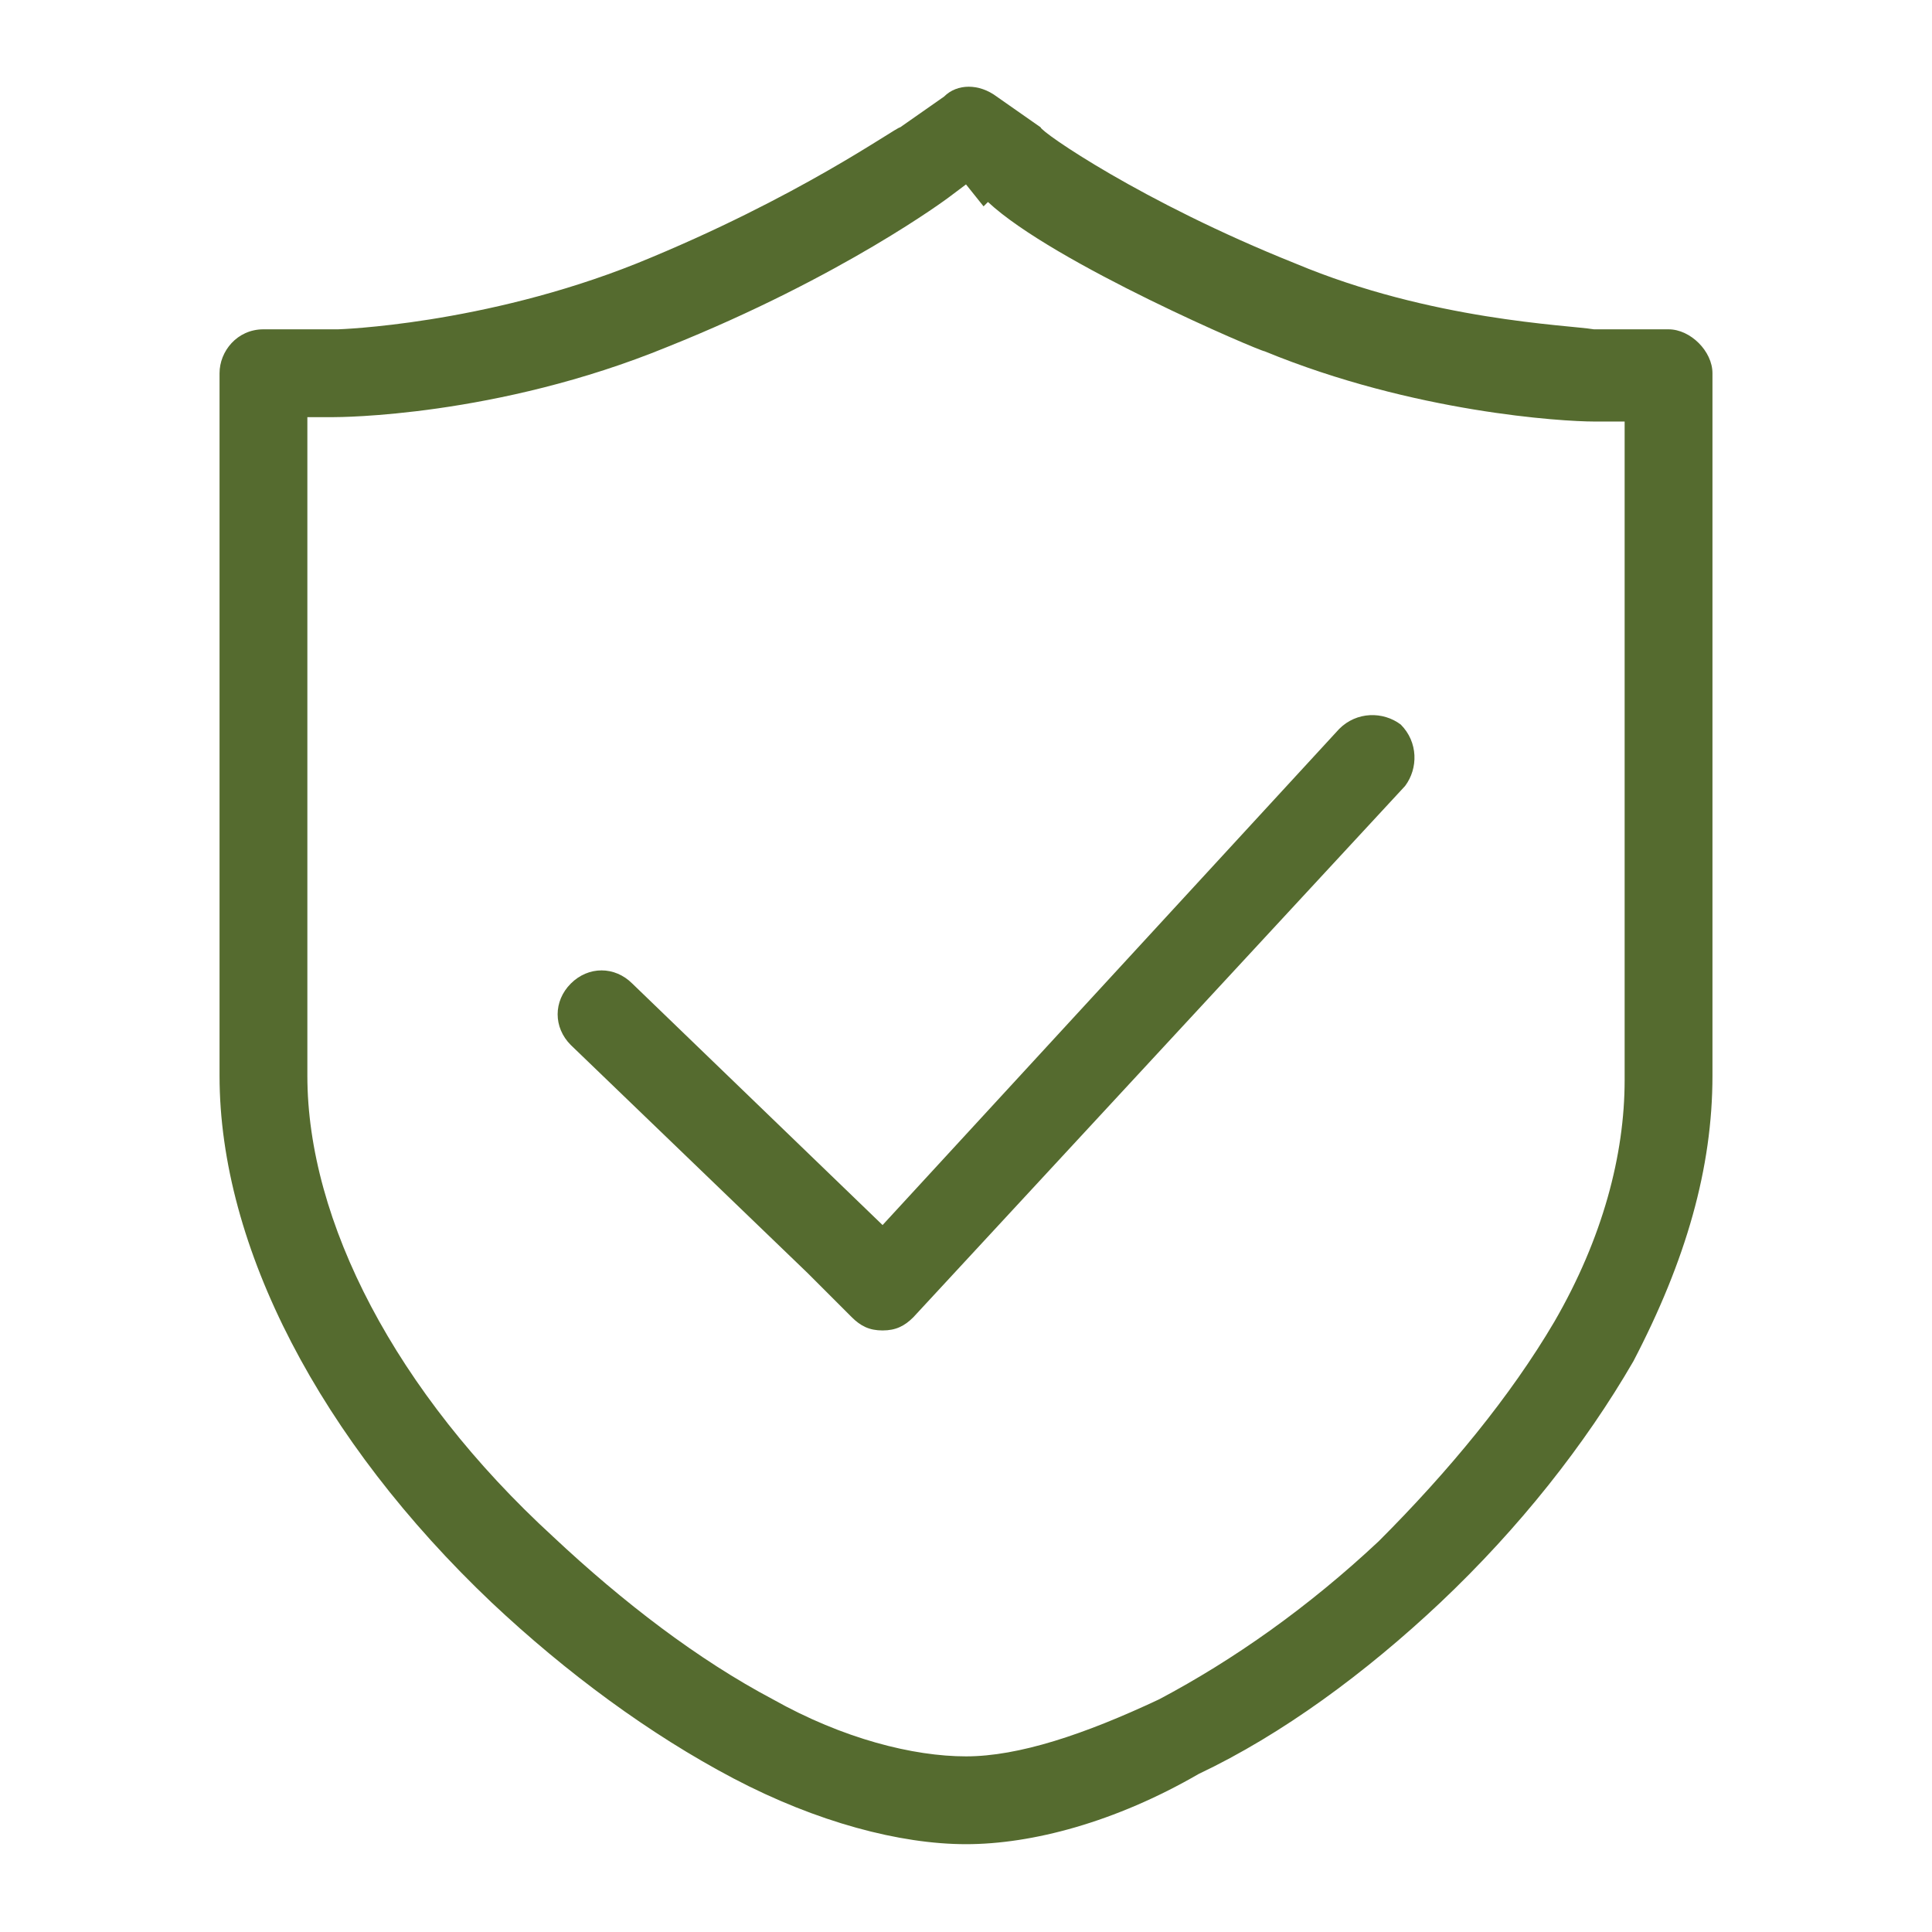 <?xml version="1.0" standalone="no"?><!DOCTYPE svg PUBLIC "-//W3C//DTD SVG 1.1//EN" "http://www.w3.org/Graphics/SVG/1.1/DTD/svg11.dtd"><svg t="1747197062084" class="icon" viewBox="0 0 1024 1024" version="1.1" xmlns="http://www.w3.org/2000/svg" p-id="51427" width="256" height="256" xmlns:xlink="http://www.w3.org/1999/xlink"><path d="M512 977.455c-34.909 0-79.127-11.636-123.345-34.909s-88.436-55.855-128-93.091c-90.764-86.109-144.291-188.509-144.291-279.273v-372.364c0-11.636 9.309-23.273 23.273-23.273h39.564S256 172.218 337.455 139.636c86.109-34.909 137.309-72.145 139.636-72.145l23.273-16.291c6.982-6.982 18.618-6.982 27.927 0l23.273 16.291c0 2.327 53.527 39.564 134.982 72.145 72.145 30.255 144.291 32.582 158.255 34.909H884.364c11.636 0 23.273 11.636 23.273 23.273v372.364c0 48.873-13.964 97.745-41.891 151.273-25.6 44.218-60.509 88.436-102.4 128-39.564 37.236-83.782 69.818-128 90.764-44.218 25.6-88.436 37.236-123.345 37.236zM162.909 221.091v349.091c0 76.8 46.545 167.564 130.327 244.364 37.236 34.909 76.8 65.164 116.364 86.109 37.236 20.945 74.473 30.255 102.4 30.255 27.927 0 62.836-11.636 102.4-30.255 39.564-20.945 79.127-48.873 116.364-83.782 37.236-37.236 69.818-76.8 93.091-116.364 25.6-44.218 37.236-88.436 37.236-128v-349.091h-16.291c-16.291 0-95.418-4.655-174.545-37.236-2.327 0-111.709-46.545-146.618-79.127l-2.327 2.327-9.309-11.636-9.309 6.982s-55.855 41.891-148.945 79.127C262.982 221.091 179.2 221.091 176.873 221.091H162.909z" fill="#556b2f" p-id="51428"></path><path d="M467.782 705.164c-6.982 0-11.636-2.327-16.291-6.982l-23.273-23.273-125.673-121.018c-9.309-9.309-9.309-23.273 0-32.582 9.309-9.309 23.273-9.309 32.582 0l132.655 128L709.818 386.327c9.309-9.309 23.273-9.309 32.582-2.327 9.309 9.309 9.309 23.273 2.327 32.582L484.073 698.182c-4.655 4.655-9.309 6.982-16.291 6.982z" fill="#556b2f" p-id="51429"></path></svg>